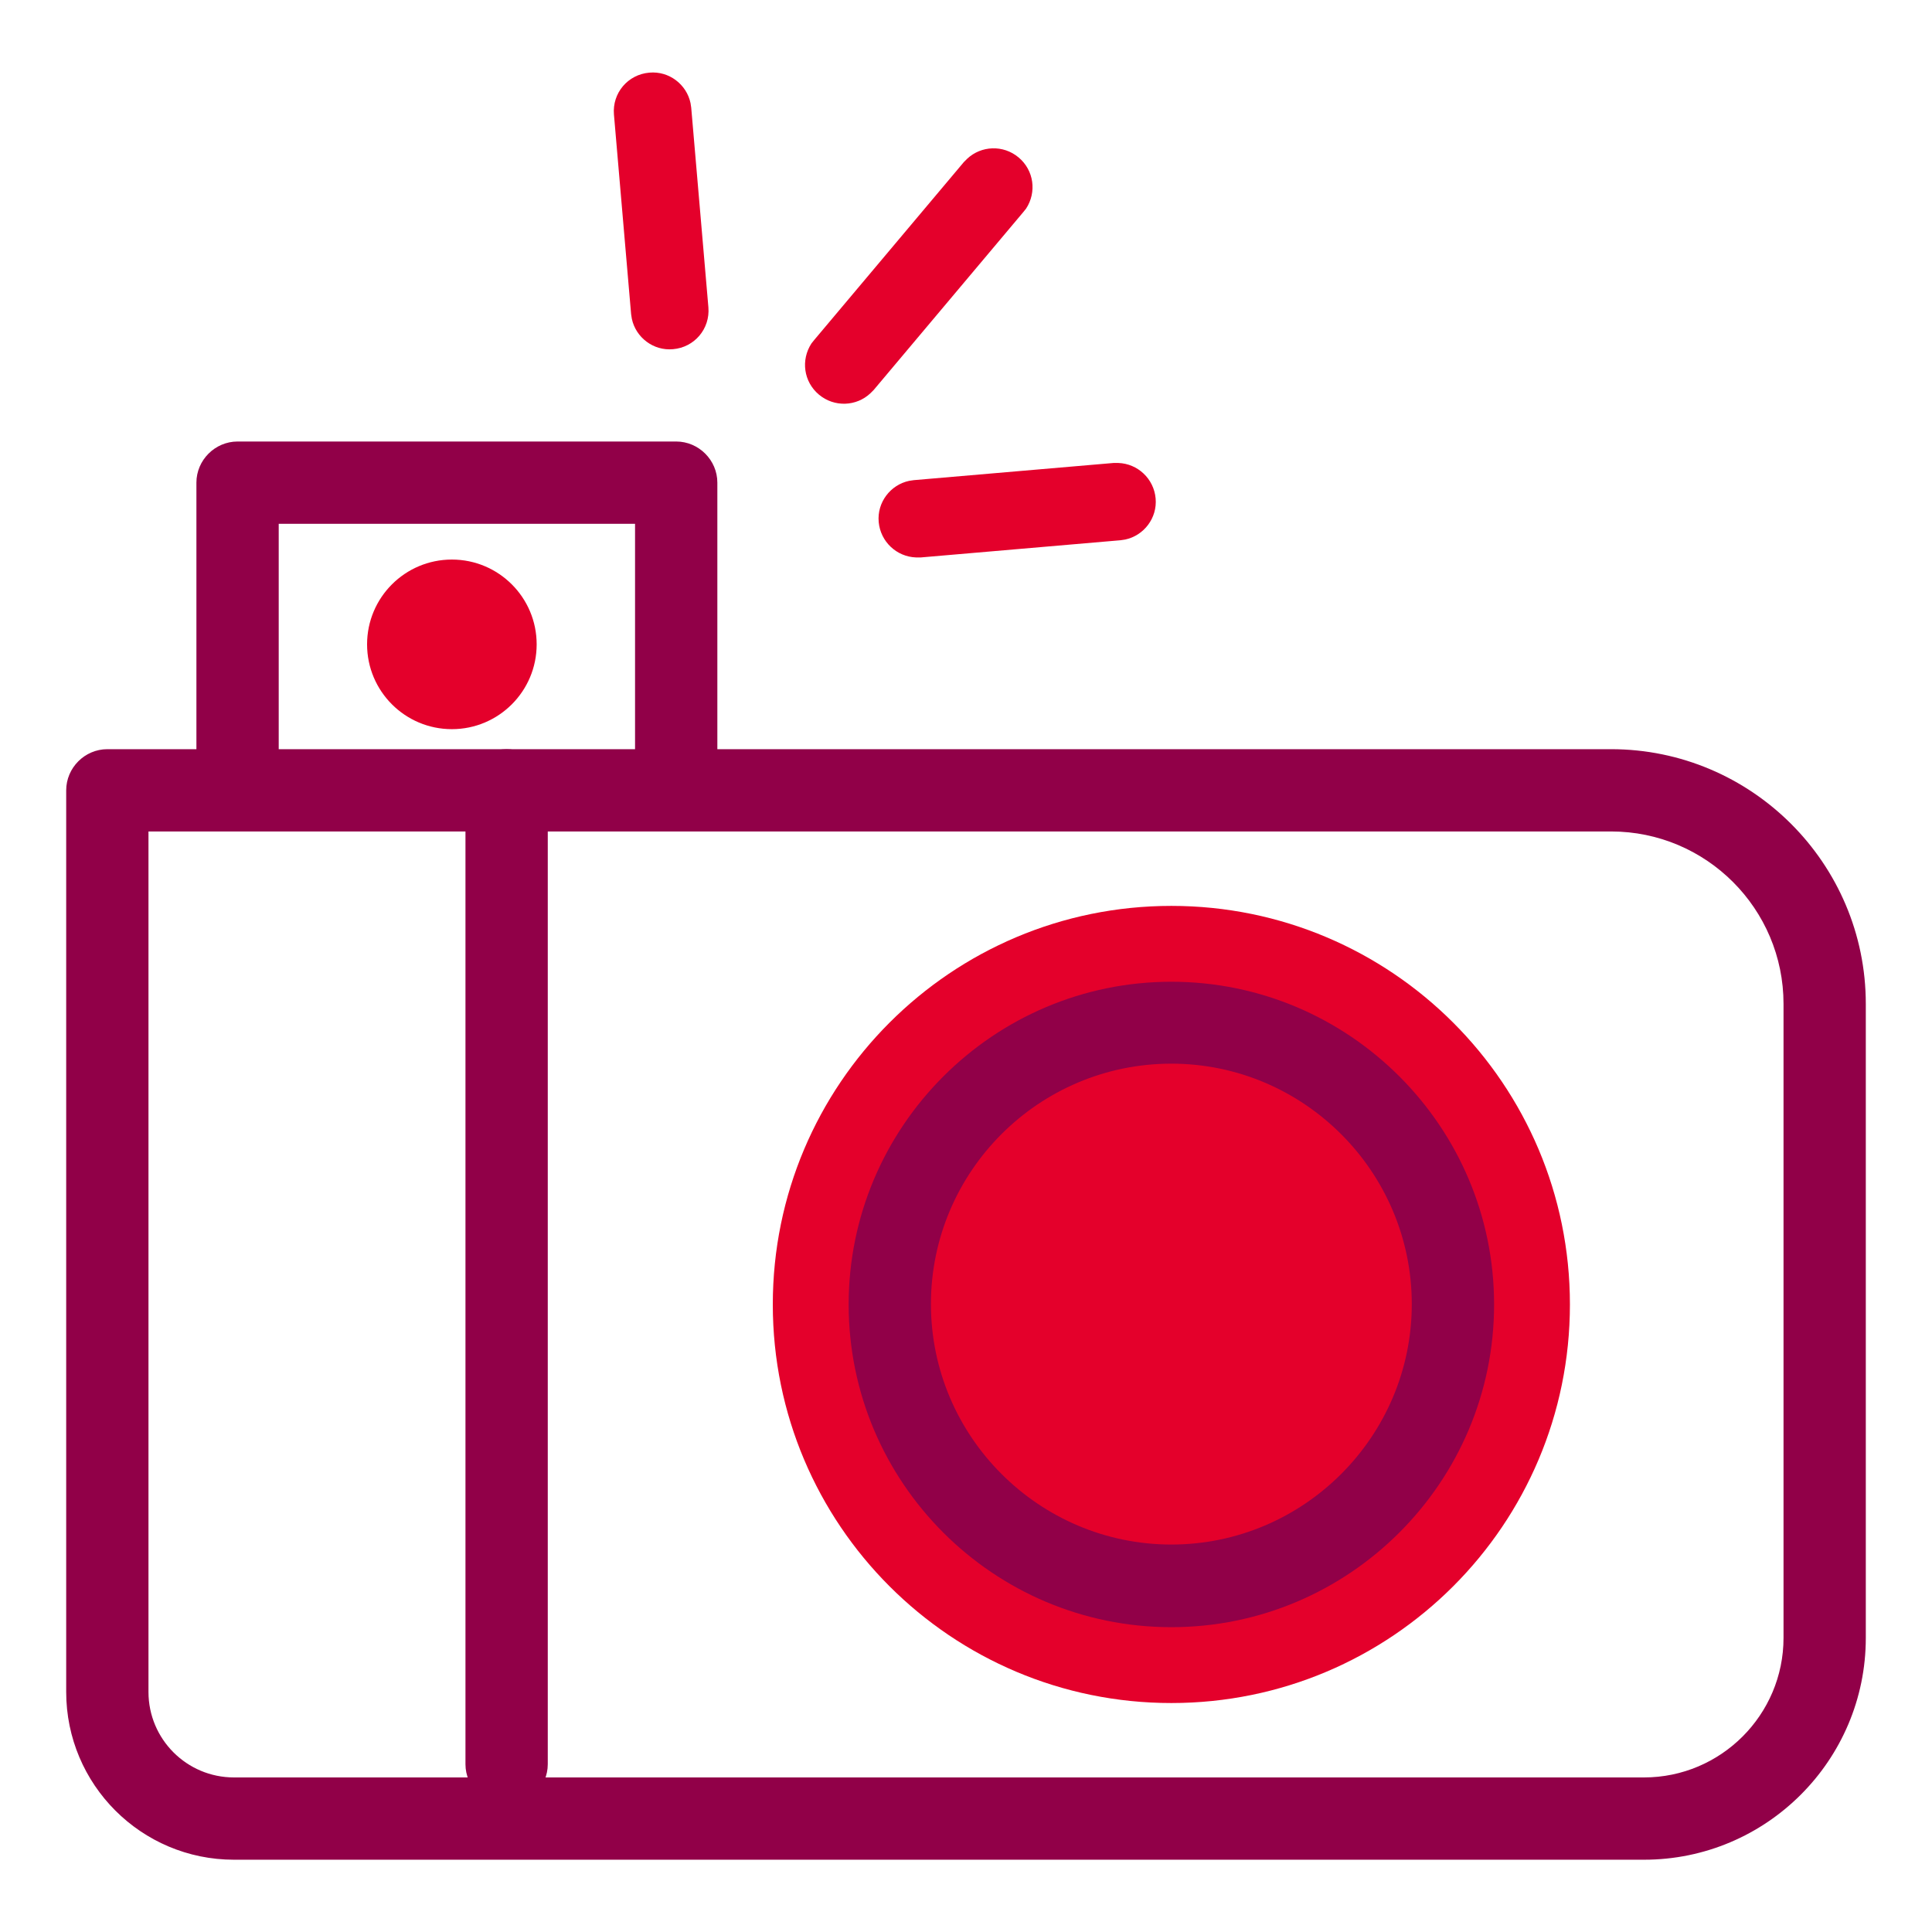 <svg width="80" height="80" viewBox="0 0 80 80" fill="none" xmlns="http://www.w3.org/2000/svg">
<path d="M68.074 77.007H9.689C5.852 77.007 2.741 73.896 2.741 70.059V32.726C2.741 31.792 3.511 31.022 4.444 31.022H66.711C72.519 31.022 77.259 35.748 77.259 41.57V67.822C77.259 72.889 73.141 77.007 68.074 77.007ZM6.148 34.429V70.059C6.148 72.015 7.733 73.6 9.689 73.6H68.074C71.259 73.6 73.852 71.007 73.852 67.822V41.57C73.852 37.629 70.652 34.429 66.711 34.429H6.148Z" fill="#910048"/>
<path d="M28 33.378C27.067 33.378 26.296 32.608 26.296 31.674V21.689H11.541V31.674C11.541 32.608 10.77 33.378 9.837 33.378C8.904 33.378 8.133 32.608 8.133 31.674V19.985C8.133 19.052 8.904 18.282 9.837 18.282H28C28.933 18.282 29.704 19.052 29.704 19.985V31.674C29.704 32.608 28.933 33.378 28 33.378Z" fill="#910048"/>
<path d="M18.711 30.193C20.65 30.193 22.222 28.621 22.222 26.681C22.222 24.742 20.65 23.17 18.711 23.17C16.772 23.17 15.2 24.742 15.2 26.681C15.2 28.621 16.772 30.193 18.711 30.193Z" fill="#E4002B"/>
<path d="M48.504 70.519C57.618 70.519 65.007 63.13 65.007 54.015C65.007 44.9 57.618 37.511 48.504 37.511C39.389 37.511 32 44.9 32 54.015C32 63.13 39.389 70.519 48.504 70.519Z" fill="#E4002B"/>
<path d="M20.978 74.755C20.044 74.755 19.274 73.985 19.274 73.052V32.726C19.274 31.792 20.044 31.022 20.978 31.022C21.911 31.022 22.682 31.792 22.682 32.726V73.052C22.682 73.985 21.911 74.755 20.978 74.755Z" fill="#910048"/>
<path d="M48.504 67.378C41.126 67.378 35.141 61.378 35.141 54.015C35.141 46.652 41.141 40.652 48.504 40.652C55.867 40.652 61.867 46.652 61.867 54.015C61.867 61.378 55.867 67.378 48.504 67.378ZM48.504 44.044C43.007 44.044 38.548 48.519 38.548 54C38.548 59.481 43.022 63.956 48.504 63.956C53.985 63.956 58.459 59.481 58.459 54C58.459 48.519 53.985 44.044 48.504 44.044Z" fill="#910048"/>
<path fill-rule="evenodd" clip-rule="evenodd" d="M28.593 4.267L28.622 4.459L29.333 12.726C29.407 13.615 28.756 14.385 27.867 14.459C27.052 14.534 26.326 13.97 26.163 13.2L26.133 13.008L25.422 4.741C25.348 3.852 26 3.082 26.889 3.008C27.704 2.933 28.43 3.496 28.593 4.267ZM46.311 19.171C47.111 19.2 47.778 19.822 47.852 20.637C47.926 21.452 47.363 22.178 46.593 22.341L46.4 22.37L38.133 23.082H37.926C37.126 23.052 36.459 22.43 36.385 21.615C36.311 20.8 36.874 20.074 37.645 19.911L37.837 19.882L46.104 19.171H46.311ZM42.178 6.519C42.815 7.052 42.933 7.956 42.489 8.637L42.37 8.785L36.178 16.148L36.044 16.282C35.467 16.83 34.548 16.874 33.911 16.341C33.274 15.807 33.156 14.904 33.6 14.222L33.718 14.074L39.911 6.711L40.044 6.578C40.622 6.03 41.541 5.985 42.178 6.519Z" fill="#E4002B"/>
</svg>

